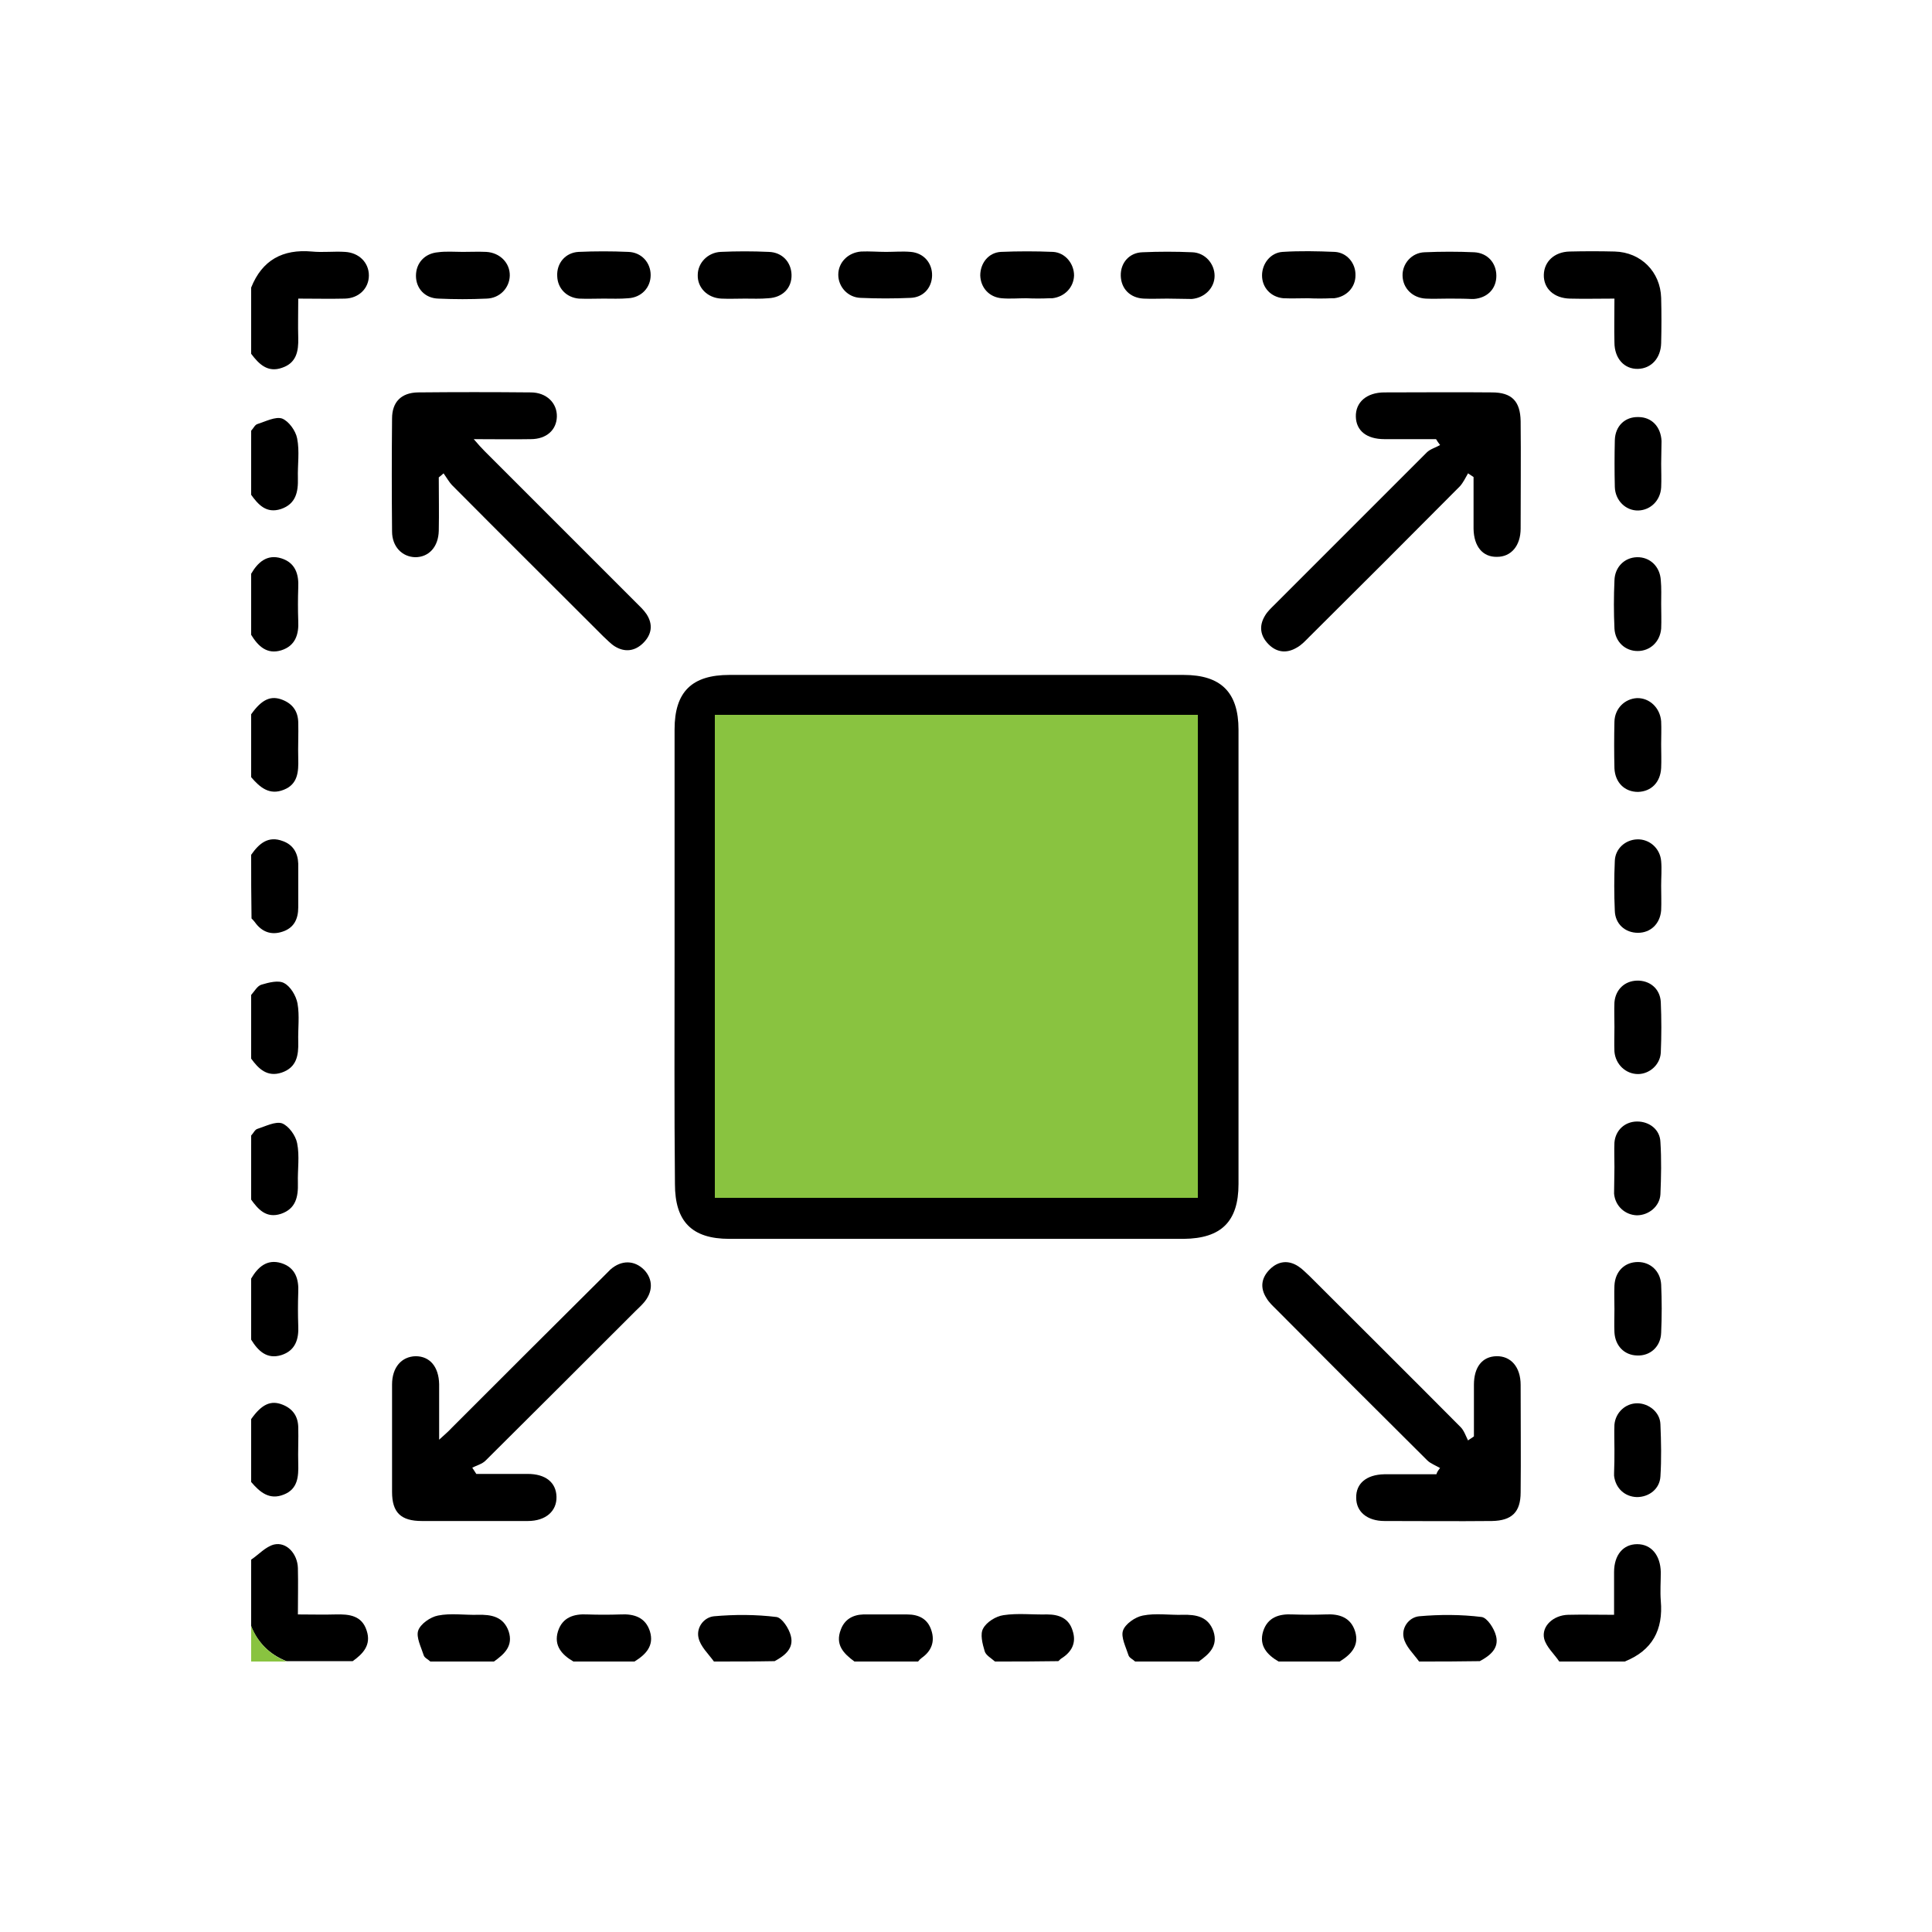 <svg width="100" height="100" viewBox="0 0 100 100" fill="none" xmlns="http://www.w3.org/2000/svg">
<g clip-path="url(#clip0_1780_1147)">
<path d="M13 14.885C13.571 13.457 14.637 12.886 16.142 13.019C16.713 13.076 17.284 13 17.855 13.038C18.579 13.076 19.093 13.59 19.093 14.257C19.093 14.923 18.579 15.437 17.855 15.456C17.075 15.475 16.294 15.456 15.437 15.456C15.437 16.18 15.418 16.827 15.437 17.494C15.456 18.179 15.342 18.788 14.599 19.036C13.857 19.302 13.4 18.845 13 18.312C13 17.151 13 16.027 13 14.885Z" fill="black"/>
<path d="M80.707 86C80.44 85.6 80.04 85.257 79.926 84.82C79.774 84.172 80.402 83.601 81.164 83.582C81.925 83.563 82.687 83.582 83.544 83.582C83.544 82.82 83.544 82.097 83.544 81.373C83.544 80.478 84.02 79.926 84.743 79.926C85.467 79.926 85.943 80.497 85.962 81.373C85.962 81.868 85.924 82.363 85.962 82.858C86.095 84.362 85.524 85.429 84.096 86C82.992 86 81.849 86 80.707 86Z" fill="black"/>
<path d="M13.001 80.726C13.4 80.459 13.743 80.059 14.181 79.945C14.828 79.793 15.399 80.421 15.419 81.164C15.438 81.944 15.419 82.706 15.419 83.563C16.123 83.563 16.751 83.582 17.38 83.563C18.084 83.544 18.732 83.62 18.979 84.401C19.227 85.143 18.789 85.6 18.256 85.981C17.113 85.981 15.971 85.981 14.828 85.981C13.953 85.638 13.324 85.01 12.981 84.134C13.001 83.011 13.001 81.868 13.001 80.726Z" fill="black"/>
<path d="M22.273 86C22.159 85.886 21.969 85.81 21.931 85.676C21.797 85.257 21.531 84.743 21.645 84.401C21.759 84.058 22.273 83.696 22.673 83.62C23.34 83.487 24.044 83.601 24.73 83.582C25.434 83.563 26.062 83.677 26.329 84.439C26.576 85.2 26.1 85.619 25.567 86C24.444 86 23.359 86 22.273 86Z" fill="black"/>
<path d="M58.754 86C58.639 85.886 58.449 85.81 58.411 85.676C58.278 85.257 58.011 84.743 58.125 84.401C58.24 84.058 58.754 83.696 59.154 83.62C59.82 83.487 60.525 83.601 61.21 83.582C61.914 83.563 62.543 83.677 62.809 84.439C63.057 85.2 62.581 85.619 62.048 86C60.943 86 59.858 86 58.754 86Z" fill="black"/>
<path d="M13.001 22.292C13.115 22.177 13.191 21.987 13.324 21.949C13.743 21.816 14.257 21.549 14.6 21.663C14.943 21.797 15.304 22.292 15.38 22.691C15.514 23.358 15.399 24.062 15.419 24.748C15.438 25.452 15.323 26.081 14.543 26.347C13.781 26.595 13.362 26.119 12.981 25.585C13.001 24.481 13.001 23.377 13.001 22.292Z" fill="black"/>
<path d="M13 36.972C13.552 36.191 14.028 35.981 14.637 36.229C15.152 36.438 15.418 36.819 15.437 37.371C15.456 38 15.418 38.647 15.437 39.275C15.456 39.942 15.418 40.589 14.695 40.875C13.952 41.179 13.457 40.761 13 40.227C13 39.161 13 38.057 13 36.972Z" fill="black"/>
<path d="M13.001 58.773C13.115 58.658 13.191 58.468 13.324 58.43C13.743 58.297 14.257 58.03 14.6 58.144C14.943 58.278 15.304 58.773 15.38 59.172C15.514 59.839 15.399 60.543 15.419 61.229C15.438 61.933 15.323 62.562 14.543 62.828C13.781 63.076 13.362 62.6 12.981 62.066C13.001 60.962 13.001 59.877 13.001 58.773Z" fill="black"/>
<path d="M13 73.453C13.552 72.672 14.028 72.462 14.637 72.71C15.152 72.919 15.418 73.3 15.437 73.852C15.456 74.481 15.418 75.128 15.437 75.756C15.456 76.423 15.418 77.07 14.695 77.356C13.952 77.66 13.457 77.242 13 76.708C13 75.642 13 74.557 13 73.453Z" fill="black"/>
<path d="M36.953 86C36.667 85.6 36.248 85.219 36.153 84.762C36.039 84.248 36.42 83.715 36.953 83.658C38.019 83.563 39.123 83.563 40.19 83.696C40.475 83.734 40.837 84.286 40.932 84.667C41.104 85.315 40.628 85.695 40.094 85.981C39.047 86 38 86 36.953 86Z" fill="black"/>
<path d="M73.453 86C73.167 85.6 72.748 85.219 72.653 84.762C72.539 84.248 72.92 83.715 73.453 83.658C74.519 83.563 75.623 83.563 76.69 83.696C76.975 83.734 77.337 84.286 77.432 84.667C77.604 85.315 77.128 85.695 76.594 85.981C75.528 86 74.481 86 73.453 86Z" fill="black"/>
<path d="M13 44.245C13.4 43.674 13.876 43.236 14.656 43.541C15.171 43.731 15.418 44.15 15.437 44.702C15.437 45.464 15.437 46.206 15.437 46.968C15.437 47.577 15.209 48.034 14.618 48.224C14.047 48.415 13.552 48.243 13.19 47.729C13.133 47.653 13.076 47.596 13.019 47.539C13 46.416 13 45.33 13 44.245Z" fill="black"/>
<path d="M13 66.179C13.343 65.589 13.819 65.151 14.561 65.379C15.285 65.608 15.475 66.198 15.437 66.903C15.418 67.474 15.418 68.045 15.437 68.616C15.475 69.321 15.285 69.911 14.561 70.14C13.819 70.368 13.362 69.93 13 69.34C13 68.274 13 67.226 13 66.179Z" fill="black"/>
<path d="M13 29.698C13.343 29.108 13.819 28.67 14.561 28.899C15.285 29.127 15.475 29.717 15.437 30.422C15.418 30.993 15.418 31.564 15.437 32.135C15.475 32.84 15.285 33.43 14.561 33.659C13.819 33.887 13.362 33.449 13 32.859C13 31.793 13 30.745 13 29.698Z" fill="black"/>
<path d="M13 51.499C13.171 51.309 13.324 51.023 13.533 50.966C13.914 50.852 14.428 50.719 14.714 50.89C15.037 51.061 15.323 51.537 15.399 51.937C15.513 52.585 15.418 53.251 15.437 53.917C15.456 54.622 15.361 55.25 14.58 55.517C13.838 55.764 13.381 55.326 13 54.793C13 53.689 13 52.604 13 51.499Z" fill="black"/>
<path d="M29.68 86C29.089 85.657 28.651 85.181 28.88 84.439C29.108 83.715 29.699 83.525 30.403 83.563C30.974 83.582 31.546 83.582 32.117 83.563C32.821 83.525 33.412 83.715 33.64 84.439C33.868 85.181 33.431 85.638 32.84 86C31.774 86 30.727 86 29.68 86Z" fill="black"/>
<path d="M44.226 86C43.655 85.581 43.217 85.124 43.522 84.344C43.712 83.829 44.131 83.582 44.683 83.563C45.445 83.563 46.187 83.563 46.949 83.563C47.558 83.563 48.015 83.791 48.206 84.382C48.396 84.953 48.225 85.448 47.711 85.81C47.634 85.867 47.577 85.924 47.52 86C46.416 86 45.311 86 44.226 86Z" fill="black"/>
<path d="M51.5 86C51.309 85.829 51.024 85.676 50.967 85.467C50.852 85.086 50.719 84.572 50.891 84.286C51.062 83.963 51.538 83.658 51.938 83.601C52.68 83.487 53.442 83.582 54.203 83.563C54.832 83.563 55.327 83.772 55.517 84.401C55.727 85.029 55.479 85.505 54.927 85.848C54.87 85.886 54.832 85.943 54.775 85.981C53.67 86 52.585 86 51.5 86Z" fill="black"/>
<path d="M66.18 86C65.589 85.657 65.151 85.181 65.38 84.439C65.609 83.715 66.199 83.525 66.903 83.563C67.474 83.582 68.046 83.582 68.617 83.563C69.321 83.525 69.912 83.715 70.14 84.439C70.368 85.181 69.931 85.638 69.34 86C68.274 86 67.227 86 66.18 86Z" fill="black"/>
<path d="M13 84.153C13.343 85.029 13.971 85.657 14.847 86C14.238 86 13.609 86 13 86C13 85.372 13 84.762 13 84.153Z" fill="#89C340"/>
<path d="M34.916 49.443C34.916 45.54 34.916 41.655 34.916 37.752C34.916 35.81 35.811 34.934 37.753 34.934C45.597 34.934 53.423 34.934 61.267 34.934C63.191 34.934 64.105 35.829 64.105 37.771C64.105 45.616 64.105 53.441 64.105 61.286C64.105 63.228 63.21 64.104 61.267 64.123C53.423 64.123 45.597 64.123 37.753 64.123C35.811 64.123 34.935 63.228 34.935 61.286C34.897 57.325 34.916 53.384 34.916 49.443ZM61.61 61.629C61.61 53.498 61.61 45.463 61.61 37.428C53.499 37.428 45.445 37.428 37.391 37.428C37.391 45.52 37.391 53.556 37.391 61.629C45.483 61.629 53.518 61.629 61.61 61.629Z" fill="black"/>
<path d="M75.986 24.5C75.852 24.729 75.738 24.976 75.567 25.167C72.977 27.775 70.369 30.384 67.76 32.973C67.551 33.183 67.361 33.392 67.113 33.525C66.599 33.83 66.085 33.773 65.666 33.354C65.228 32.916 65.152 32.402 65.475 31.869C65.609 31.64 65.799 31.469 65.99 31.279C68.617 28.651 71.226 26.043 73.853 23.415C74.025 23.244 74.31 23.168 74.539 23.034C74.463 22.939 74.386 22.825 74.329 22.73C73.434 22.73 72.539 22.73 71.663 22.73C70.731 22.73 70.197 22.292 70.178 21.568C70.159 20.826 70.731 20.311 71.663 20.311C73.51 20.311 75.376 20.292 77.223 20.311C78.251 20.311 78.689 20.768 78.708 21.797C78.727 23.643 78.708 25.509 78.708 27.356C78.708 28.251 78.213 28.822 77.49 28.822C76.747 28.841 76.29 28.289 76.271 27.375C76.271 26.48 76.271 25.586 76.271 24.691C76.176 24.634 76.081 24.557 75.986 24.5Z" fill="black"/>
<path d="M74.538 75.985C74.31 75.852 74.043 75.756 73.872 75.585C71.263 72.996 68.655 70.387 66.065 67.778C65.875 67.588 65.685 67.417 65.551 67.188C65.209 66.655 65.285 66.141 65.723 65.703C66.161 65.265 66.694 65.208 67.208 65.551C67.417 65.684 67.608 65.894 67.798 66.065C70.406 68.673 73.015 71.263 75.605 73.871C75.776 74.043 75.871 74.328 75.985 74.557C76.081 74.481 76.195 74.424 76.29 74.347C76.29 73.453 76.29 72.577 76.29 71.682C76.29 70.749 76.728 70.216 77.451 70.197C78.194 70.178 78.708 70.749 78.708 71.682C78.708 73.529 78.727 75.395 78.708 77.242C78.708 78.27 78.251 78.708 77.223 78.727C75.376 78.746 73.51 78.727 71.663 78.727C70.768 78.727 70.197 78.251 70.197 77.527C70.178 76.784 70.73 76.328 71.644 76.308C72.539 76.308 73.434 76.308 74.348 76.308C74.386 76.175 74.462 76.08 74.538 75.985Z" fill="black"/>
<path d="M24.653 76.29C25.548 76.29 26.443 76.29 27.319 76.29C28.233 76.29 28.785 76.728 28.804 77.47C28.823 78.213 28.252 78.727 27.319 78.727C25.491 78.727 23.663 78.727 21.835 78.727C20.75 78.727 20.293 78.289 20.293 77.222C20.293 75.376 20.293 73.51 20.293 71.663C20.293 70.768 20.788 70.216 21.512 70.197C22.254 70.197 22.711 70.749 22.73 71.644C22.73 72.539 22.73 73.433 22.73 74.519C23.016 74.252 23.206 74.1 23.378 73.909C25.967 71.32 28.556 68.731 31.146 66.16C31.298 66.008 31.451 65.856 31.603 65.703C32.174 65.208 32.84 65.227 33.336 65.722C33.812 66.217 33.812 66.884 33.297 67.455C33.164 67.607 33.031 67.722 32.898 67.855C30.308 70.444 27.719 73.034 25.129 75.604C24.958 75.775 24.672 75.852 24.444 75.966C24.501 76.061 24.577 76.175 24.653 76.29Z" fill="black"/>
<path d="M22.711 24.71C22.711 25.624 22.73 26.557 22.711 27.471C22.692 28.308 22.197 28.841 21.492 28.841C20.807 28.822 20.293 28.289 20.293 27.509C20.274 25.567 20.274 23.605 20.293 21.663C20.293 20.806 20.769 20.33 21.625 20.311C23.567 20.292 25.529 20.292 27.471 20.311C28.29 20.311 28.842 20.864 28.823 21.568C28.804 22.253 28.29 22.73 27.471 22.73C26.538 22.748 25.624 22.73 24.52 22.73C24.767 23.015 24.919 23.186 25.091 23.358C27.699 25.966 30.289 28.556 32.897 31.164C33.107 31.374 33.316 31.564 33.468 31.793C33.811 32.326 33.735 32.84 33.297 33.278C32.859 33.716 32.326 33.773 31.812 33.449C31.602 33.316 31.412 33.106 31.222 32.935C28.613 30.326 26.005 27.737 23.415 25.129C23.244 24.957 23.11 24.71 22.958 24.5C22.882 24.576 22.806 24.634 22.711 24.71Z" fill="black"/>
<path d="M83.563 15.456C82.726 15.456 82.002 15.475 81.26 15.456C80.441 15.437 79.889 14.942 79.908 14.219C79.927 13.533 80.46 13.038 81.24 13.019C82.021 13 82.802 13 83.582 13.019C84.934 13.057 85.943 14.066 85.981 15.418C86.001 16.199 86.001 16.979 85.981 17.76C85.963 18.541 85.467 19.074 84.782 19.093C84.078 19.112 83.563 18.56 83.563 17.722C83.544 17.017 83.563 16.275 83.563 15.456Z" fill="black"/>
<path d="M23.948 13.038C24.348 13.038 24.748 13.019 25.167 13.038C25.871 13.076 26.405 13.609 26.386 14.276C26.366 14.904 25.871 15.437 25.186 15.456C24.348 15.494 23.529 15.494 22.692 15.456C21.987 15.437 21.53 14.923 21.53 14.276C21.53 13.609 21.987 13.114 22.673 13.057C23.092 13 23.529 13.038 23.948 13.038Z" fill="black"/>
<path d="M38.552 15.456C38.152 15.456 37.752 15.475 37.333 15.456C36.61 15.418 36.096 14.885 36.115 14.238C36.115 13.609 36.629 13.076 37.295 13.038C38.133 13 38.952 13 39.789 13.038C40.494 13.057 40.951 13.571 40.97 14.219C40.989 14.904 40.513 15.399 39.77 15.437C39.352 15.475 38.952 15.456 38.552 15.456Z" fill="black"/>
<path d="M60.41 15.456C60.011 15.456 59.611 15.475 59.192 15.456C58.487 15.418 58.03 14.942 58.011 14.276C57.992 13.609 58.449 13.076 59.135 13.057C59.992 13.019 60.848 13.019 61.705 13.057C62.371 13.076 62.867 13.647 62.867 14.276C62.867 14.904 62.352 15.418 61.686 15.475C61.267 15.475 60.848 15.456 60.41 15.456Z" fill="black"/>
<path d="M74.938 15.456C74.557 15.456 74.177 15.475 73.796 15.456C73.11 15.418 72.615 14.923 72.596 14.276C72.577 13.647 73.072 13.076 73.739 13.057C74.596 13.019 75.452 13.019 76.309 13.057C76.995 13.095 77.451 13.609 77.451 14.276C77.451 14.942 76.995 15.418 76.29 15.475C76.252 15.475 76.195 15.475 76.157 15.475C75.757 15.456 75.338 15.456 74.938 15.456Z" fill="black"/>
<path d="M85.982 24.005C85.982 24.405 86.001 24.805 85.982 25.224C85.944 25.909 85.43 26.404 84.801 26.423C84.154 26.442 83.602 25.909 83.583 25.205C83.564 24.405 83.564 23.586 83.583 22.787C83.602 22.044 84.116 21.568 84.801 21.587C85.487 21.587 85.963 22.082 86.001 22.825C86.001 23.186 85.982 23.605 85.982 24.005Z" fill="black"/>
<path d="M83.563 60.41C83.563 59.991 83.544 59.553 83.563 59.134C83.62 58.487 84.115 58.049 84.743 58.049C85.372 58.049 85.924 58.468 85.943 59.115C86 60.01 85.981 60.924 85.943 61.819C85.905 62.447 85.334 62.904 84.724 62.904C84.115 62.885 83.601 62.428 83.544 61.781C83.544 61.324 83.563 60.867 83.563 60.41Z" fill="black"/>
<path d="M85.981 38.533C85.981 38.933 86 39.333 85.981 39.751C85.943 40.494 85.467 40.97 84.782 40.989C84.096 40.989 83.601 40.513 83.563 39.77C83.544 38.971 83.544 38.152 83.563 37.352C83.582 36.667 84.096 36.172 84.725 36.134C85.372 36.115 85.924 36.629 85.981 37.333C86 37.733 85.981 38.133 85.981 38.533Z" fill="black"/>
<path d="M83.563 75.014C83.563 74.595 83.544 74.157 83.563 73.738C83.62 73.11 84.134 72.634 84.743 72.634C85.334 72.634 85.924 73.091 85.943 73.719C85.981 74.614 86 75.528 85.943 76.423C85.905 77.07 85.353 77.489 84.724 77.489C84.096 77.47 83.62 77.032 83.544 76.385C83.544 76.347 83.544 76.29 83.544 76.251C83.563 75.814 83.563 75.414 83.563 75.014Z" fill="black"/>
<path d="M31.241 15.456C30.822 15.456 30.384 15.475 29.965 15.456C29.318 15.399 28.861 14.923 28.842 14.295C28.804 13.628 29.261 13.076 29.946 13.038C30.803 13 31.66 13 32.517 13.038C33.202 13.057 33.678 13.59 33.678 14.238C33.678 14.885 33.202 15.399 32.517 15.437C32.098 15.475 31.66 15.456 31.241 15.456Z" fill="black"/>
<path d="M53.118 15.437C52.699 15.437 52.261 15.475 51.843 15.437C51.195 15.38 50.757 14.885 50.738 14.257C50.738 13.628 51.157 13.076 51.804 13.038C52.699 13 53.613 13 54.508 13.038C55.137 13.076 55.593 13.647 55.593 14.257C55.575 14.866 55.117 15.361 54.47 15.437C54.432 15.437 54.375 15.437 54.337 15.437C53.918 15.456 53.518 15.456 53.118 15.437C53.118 15.456 53.118 15.456 53.118 15.437Z" fill="black"/>
<path d="M85.981 45.844C85.981 46.263 86 46.701 85.981 47.12C85.924 47.825 85.429 48.282 84.782 48.282C84.115 48.282 83.601 47.825 83.582 47.139C83.544 46.282 83.544 45.425 83.582 44.569C83.601 43.921 84.134 43.464 84.744 43.445C85.372 43.426 85.924 43.902 85.981 44.569C86.019 44.987 85.981 45.406 85.981 45.844Z" fill="black"/>
<path d="M85.982 31.259C85.982 31.678 86.001 32.116 85.982 32.535C85.925 33.221 85.411 33.697 84.763 33.697C84.116 33.697 83.602 33.221 83.564 32.535C83.526 31.697 83.526 30.879 83.564 30.041C83.583 29.355 84.078 28.86 84.725 28.841C85.392 28.822 85.925 29.317 85.963 30.041C86.001 30.441 85.982 30.841 85.982 31.259Z" fill="black"/>
<path d="M83.563 67.76C83.563 67.36 83.544 66.96 83.563 66.541C83.601 65.798 84.096 65.322 84.782 65.322C85.429 65.322 85.943 65.798 85.981 66.484C86.019 67.322 86.019 68.14 85.981 68.978C85.962 69.702 85.41 70.197 84.725 70.159C84.077 70.14 83.601 69.663 83.563 68.959C83.544 68.578 83.563 68.159 83.563 67.76Z" fill="black"/>
<path d="M45.864 13.038C46.283 13.038 46.721 13 47.14 13.038C47.825 13.095 48.263 13.628 48.244 14.276C48.225 14.904 47.787 15.399 47.12 15.418C46.264 15.456 45.407 15.456 44.55 15.418C43.884 15.399 43.389 14.847 43.389 14.219C43.389 13.59 43.884 13.076 44.569 13.019C45.007 13 45.445 13.038 45.864 13.038Z" fill="black"/>
<path d="M67.703 15.437C67.284 15.437 66.847 15.456 66.428 15.437C65.78 15.38 65.323 14.885 65.323 14.257C65.323 13.647 65.761 13.076 66.389 13.038C67.284 12.981 68.198 13 69.093 13.038C69.722 13.076 70.178 13.628 70.159 14.257C70.159 14.866 69.703 15.361 69.055 15.437C69.017 15.437 68.96 15.437 68.922 15.437C68.522 15.456 68.103 15.456 67.703 15.437C67.703 15.456 67.703 15.456 67.703 15.437Z" fill="black"/>
<path d="M83.563 53.156C83.563 52.737 83.544 52.299 83.563 51.88C83.62 51.214 84.096 50.776 84.725 50.757C85.391 50.738 85.924 51.176 85.962 51.861C86 52.737 86 53.613 85.962 54.489C85.924 55.117 85.372 55.593 84.782 55.593C84.153 55.593 83.62 55.098 83.563 54.431C83.544 54.013 83.563 53.575 83.563 53.156Z" fill="black"/>
<path d="M42.208 42.227C42.208 43.464 42.227 44.588 42.208 45.73C42.189 46.625 41.503 47.234 40.742 47.044C40.151 46.892 39.79 46.511 39.79 45.882C39.79 44.607 39.752 43.312 39.809 42.036C39.847 40.818 40.837 39.828 42.075 39.809C44.95 39.77 47.825 39.79 50.7 39.809C51.442 39.809 51.937 40.304 51.956 40.989C51.956 41.713 51.442 42.227 50.605 42.227C48.129 42.246 45.673 42.227 43.198 42.227C42.874 42.227 42.589 42.227 42.208 42.227Z" fill="black"/>
<path d="M42.208 52.546C42.208 53.137 42.227 53.727 42.208 54.336C42.17 55.098 41.617 55.631 40.932 55.593C40.266 55.555 39.809 55.06 39.79 54.298C39.771 53.137 39.771 51.975 39.79 50.814C39.809 50.052 40.266 49.557 40.932 49.538C41.617 49.5 42.17 50.033 42.208 50.795C42.227 51.366 42.208 51.956 42.208 52.546Z" fill="black"/>
<rect x="37" y="37" width="25" height="25" fill="#89C340"/>
</g>
<defs>
<clipPath id="clip0_1780_1147">
<rect width="73.019" height="73" fill="white" transform="translate(13 13)"/>
</clipPath>
</defs>
</svg>
